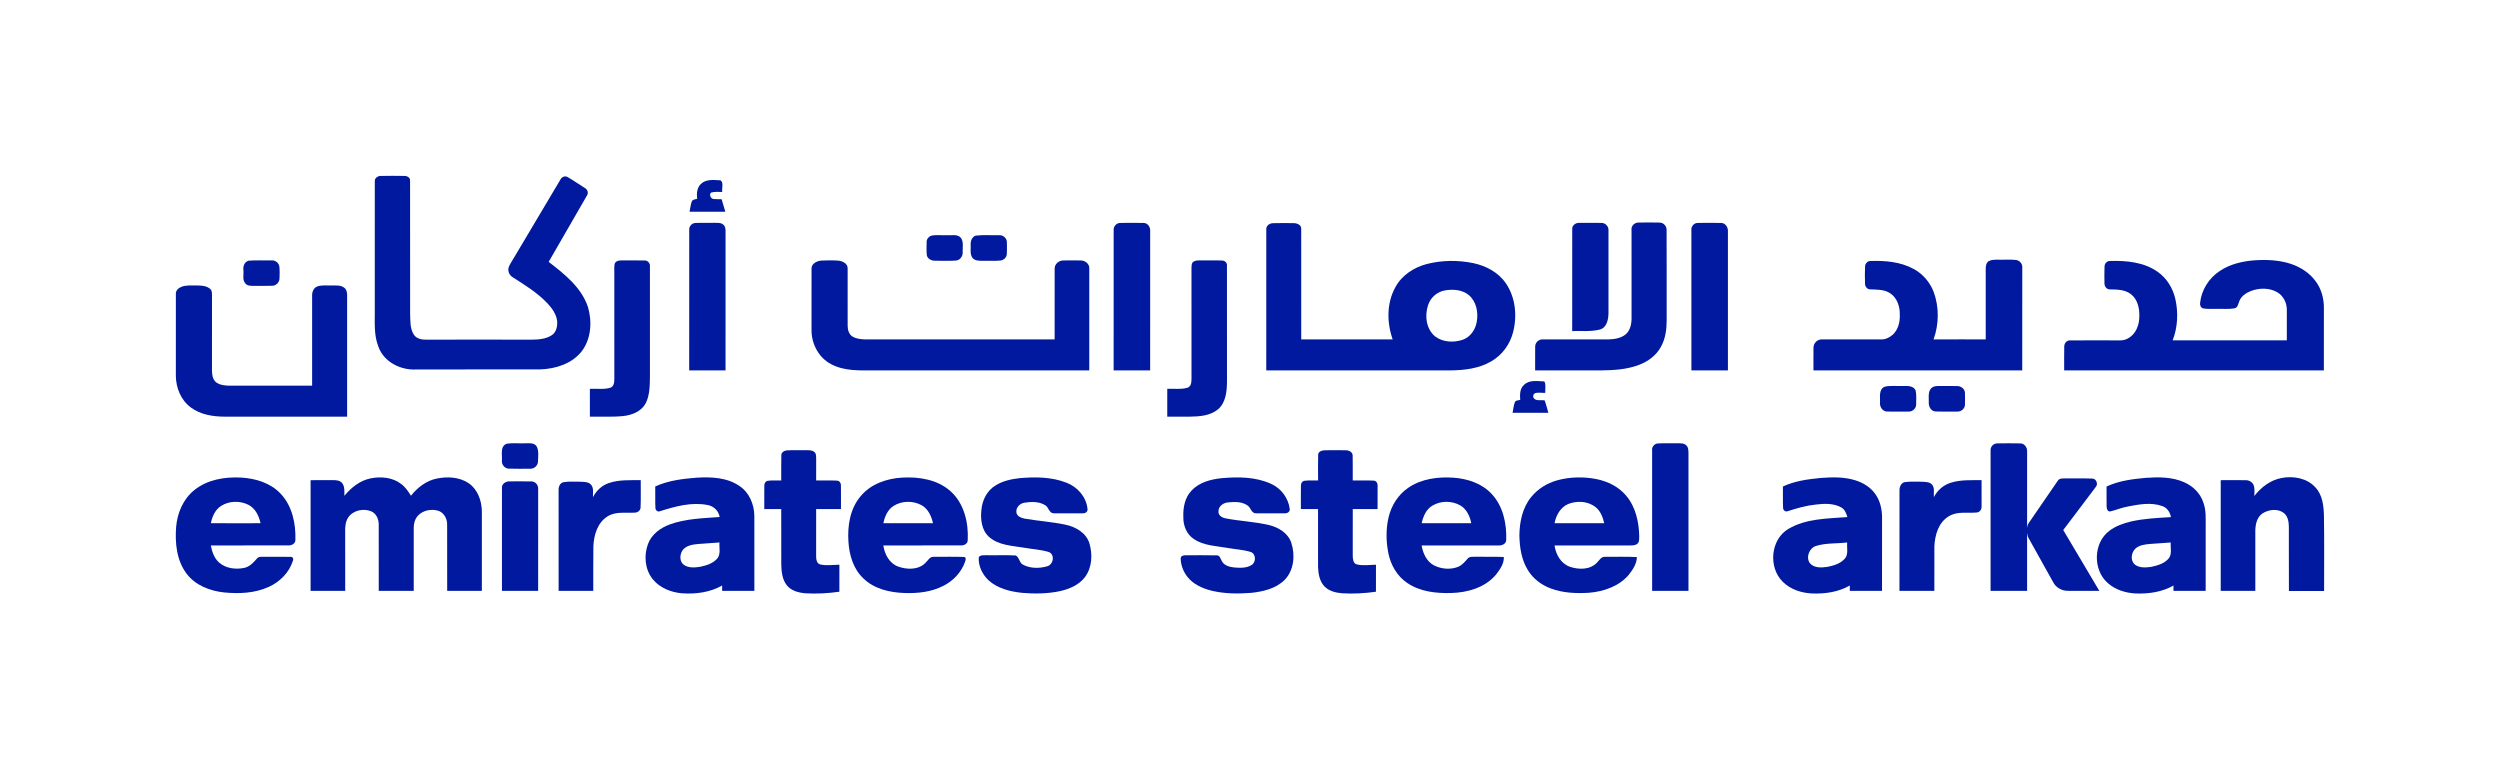 <?xml version="1.0" encoding="UTF-8"?> <svg xmlns="http://www.w3.org/2000/svg" width="2064pt" height="635pt" viewBox="0 0 2064 635" version="1.1"><g id="#ffffffff"> </g><g id="#00199eff"><path fill="#00199e" opacity="1.00" d=" M 314.22 145.26 C 320.82 145.12 327.43 145.14 334.03 145.25 C 336.19 145.23 338.78 146.68 338.56 149.13 C 338.63 185.78 338.55 222.42 338.60 259.07 C 338.87 264.88 338.35 271.25 341.71 276.34 C 343.93 279.76 348.27 280.51 352.05 280.43 C 380.69 280.42 409.32 280.31 437.96 280.43 C 443.96 280.42 450.42 280.10 455.59 276.72 C 459.46 274.15 460.37 269.04 459.95 264.72 C 459.18 259.33 455.91 254.72 452.31 250.79 C 443.95 241.80 433.37 235.34 423.11 228.78 C 420.29 227.06 418.81 223.20 420.19 220.12 C 421.12 217.85 422.52 215.81 423.77 213.71 C 436.71 192.01 449.57 170.27 462.50 148.57 C 463.51 146.26 466.35 144.76 468.69 146.22 C 473.52 149.03 478.13 152.24 482.86 155.22 C 485.15 156.40 486.07 159.42 484.50 161.57 C 474.05 179.81 463.46 197.98 452.98 216.21 C 466.01 226.25 479.97 237.26 485.41 253.43 C 488.98 265.53 488.10 279.84 480.20 290.11 C 472.14 300.36 458.63 304.53 446.03 304.98 C 412.03 305.04 378.03 304.97 344.03 305.02 C 330.85 305.91 316.58 298.80 312.25 285.75 C 308.82 276.90 309.42 267.28 309.42 257.98 C 309.43 221.97 309.39 185.95 309.43 149.93 C 309.10 147.21 311.70 145.25 314.22 145.26 Z"></path><path fill="#00199e" opacity="1.00" d=" M 578.81 151.74 C 583.09 147.71 589.51 148.61 594.89 148.88 C 597.69 150.89 595.73 155.46 596.30 158.49 C 593.21 158.39 590.04 158.16 587.04 159.00 C 585.30 160.78 586.70 164.03 589.08 164.29 C 591.29 164.53 593.53 164.42 595.76 164.47 C 596.85 167.89 597.83 171.35 598.83 174.81 C 588.98 174.81 579.13 174.81 569.28 174.81 C 569.91 171.95 570.14 168.96 571.18 166.21 C 572.06 164.62 574.01 164.54 575.57 164.14 C 575.05 159.83 575.34 154.83 578.81 151.74 Z"></path><path fill="#00199e" opacity="1.00" d=" M 569.03 189.92 C 568.70 187.03 571.05 184.30 573.92 184.10 C 579.27 183.82 584.65 184.10 590.02 183.97 C 592.48 184.03 595.40 183.69 597.31 185.63 C 598.85 186.95 599.03 189.07 599.01 190.97 C 598.99 229.25 599.01 267.53 599.00 305.81 C 589.00 305.81 579.00 305.81 569.00 305.81 C 569.01 267.18 568.97 228.55 569.03 189.92 Z"></path><path fill="#00199e" opacity="1.00" d=" M 919.43 189.98 C 919.16 186.89 921.78 184.06 924.86 184.06 C 931.27 183.96 937.70 183.92 944.12 184.08 C 947.65 184.02 949.89 187.62 949.59 190.86 C 949.57 229.18 949.60 267.49 949.57 305.80 C 939.52 305.82 929.47 305.82 919.42 305.80 C 919.42 267.19 919.40 228.58 919.43 189.98 Z"></path><path fill="#00199e" opacity="1.00" d=" M 1045.45 189.04 C 1045.39 186.16 1048.32 184.30 1050.95 184.27 C 1056.67 184.09 1062.41 184.16 1068.15 184.23 C 1070.86 184.20 1074.51 185.73 1074.28 188.98 C 1074.35 219.38 1074.29 249.78 1074.30 280.18 C 1099.46 280.19 1124.62 280.19 1149.78 280.18 C 1144.89 266.28 1144.74 250.15 1152.06 237.06 C 1157.33 227.23 1167.33 220.75 1177.94 217.97 C 1190.34 214.80 1203.48 214.65 1216.02 217.17 C 1226.63 219.33 1237.01 224.78 1243.23 233.88 C 1251.23 245.54 1252.69 260.84 1249.18 274.32 C 1246.66 284.27 1240.16 293.16 1231.24 298.28 C 1220.97 304.37 1208.76 305.70 1197.05 305.81 C 1146.51 305.82 1095.97 305.82 1045.43 305.80 C 1045.43 266.88 1045.38 227.96 1045.45 189.04 M 1193.49 239.67 C 1186.80 240.59 1180.99 245.55 1179.00 251.99 C 1176.06 260.69 1177.47 271.87 1184.98 277.87 C 1191.37 282.60 1200.22 283.01 1207.58 280.52 C 1213.99 278.29 1218.23 272.04 1219.23 265.50 C 1220.65 257.75 1218.81 248.73 1212.53 243.51 C 1207.25 239.24 1199.97 238.67 1193.49 239.67 Z"></path><path fill="#00199e" opacity="1.00" d=" M 1298.03 188.96 C 1297.91 185.91 1301.03 183.82 1303.88 184.02 C 1309.96 183.98 1316.05 183.95 1322.14 184.04 C 1325.29 183.95 1328.10 186.82 1327.96 189.97 C 1328.03 212.68 1328.02 235.39 1327.96 258.09 C 1327.95 263.36 1326.82 270.31 1320.96 272.06 C 1313.48 273.95 1305.64 273.10 1298.00 273.31 C 1298.02 245.19 1297.95 217.07 1298.03 188.96 Z"></path><path fill="#00199e" opacity="1.00" d=" M 1347.00 189.93 C 1346.49 186.54 1349.52 183.64 1352.83 183.75 C 1358.56 183.64 1364.30 183.62 1370.04 183.76 C 1373.34 183.68 1376.13 186.68 1375.94 189.95 C 1376.08 214.64 1375.96 239.33 1376.00 264.01 C 1376.05 271.65 1375.05 279.54 1371.28 286.30 C 1367.47 293.40 1360.64 298.44 1353.20 301.23 C 1343.29 305.04 1332.54 305.66 1322.03 305.81 C 1303.82 305.81 1285.62 305.83 1267.42 305.80 C 1267.46 299.20 1267.33 292.60 1267.45 286.00 C 1267.45 282.67 1270.61 279.91 1273.90 280.19 C 1291.92 280.17 1309.94 280.19 1327.97 280.20 C 1332.90 280.12 1338.18 279.24 1342.14 276.07 C 1345.86 272.86 1346.99 267.68 1347.01 262.97 C 1346.99 238.62 1347.00 214.27 1347.00 189.93 Z"></path><path fill="#00199e" opacity="1.00" d=" M 1396.41 190.02 C 1396.01 186.88 1398.68 183.90 1401.87 184.06 C 1408.27 183.95 1414.69 183.93 1421.10 184.07 C 1424.64 184.18 1426.79 187.81 1426.57 191.09 C 1426.59 229.32 1426.59 267.57 1426.57 305.81 C 1416.52 305.82 1406.47 305.82 1396.43 305.80 C 1396.40 267.21 1396.43 228.61 1396.41 190.02 Z"></path><path fill="#00199e" opacity="1.00" d=" M 768.51 194.66 C 772.89 193.60 777.53 194.45 782.02 194.18 C 785.87 194.44 790.81 193.01 793.52 196.64 C 795.68 200.00 794.60 204.33 794.79 208.11 C 795.06 211.51 792.52 215.01 788.97 215.14 C 783.29 215.49 777.59 215.31 771.92 215.25 C 769.09 215.29 765.99 213.85 765.21 210.94 C 764.78 207.28 764.98 203.58 765.03 199.91 C 764.87 197.60 766.53 195.62 768.51 194.66 Z"></path><path fill="#00199e" opacity="1.00" d=" M 805.50 194.54 C 811.95 193.73 818.55 194.38 825.05 194.19 C 828.25 193.91 831.34 196.76 831.27 199.98 C 831.36 203.32 831.43 206.67 831.20 210.00 C 830.97 212.69 828.57 214.81 825.95 215.10 C 821.31 215.58 816.62 215.19 811.96 215.33 C 808.69 215.28 804.57 215.58 802.55 212.42 C 800.74 209.25 801.56 205.41 801.40 201.94 C 801.20 198.96 802.46 195.58 805.50 194.54 Z"></path><path fill="#00199e" opacity="1.00" d=" M 1642.41 215.34 C 1646.04 213.83 1650.10 214.59 1653.94 214.41 C 1657.46 214.50 1661.03 214.15 1664.55 214.68 C 1667.55 215.05 1669.88 217.96 1669.59 220.98 C 1669.57 249.26 1669.60 277.53 1669.57 305.80 C 1612.11 305.82 1554.65 305.81 1497.20 305.81 C 1497.22 299.55 1497.10 293.29 1497.22 287.04 C 1497.15 283.39 1500.33 280.18 1503.99 280.22 C 1520.31 280.14 1536.64 280.20 1552.98 280.20 C 1556.75 280.41 1560.30 278.48 1563.03 276.01 C 1567.21 271.84 1568.70 265.70 1568.46 259.94 C 1568.68 253.32 1566.39 246.06 1560.67 242.23 C 1555.79 238.84 1549.60 239.13 1543.95 238.91 C 1541.48 238.84 1539.65 236.44 1539.77 234.06 C 1539.62 229.41 1539.57 224.73 1539.80 220.08 C 1539.78 217.76 1541.72 215.50 1544.09 215.47 C 1556.29 215.07 1569.11 216.08 1579.99 222.10 C 1587.42 226.11 1593.23 232.85 1596.32 240.70 C 1601.07 253.28 1600.88 267.61 1596.35 280.24 C 1610.70 280.12 1625.06 280.22 1639.42 280.19 C 1639.42 260.76 1639.41 241.33 1639.41 221.90 C 1639.38 219.44 1639.87 216.45 1642.41 215.34 Z"></path><path fill="#00199e" opacity="1.00" d=" M 205.21 215.23 C 211.46 214.69 217.77 215.12 224.05 215.00 C 227.19 214.64 230.29 217.00 230.66 220.16 C 230.97 223.43 230.89 226.75 230.75 230.04 C 230.65 233.04 228.01 235.81 224.99 235.92 C 219.98 236.14 214.97 235.93 209.96 236.02 C 207.53 235.94 204.61 236.27 202.82 234.26 C 199.81 231.33 201.35 226.72 200.97 223.00 C 200.51 219.80 201.87 216.19 205.21 215.23 Z"></path><path fill="#00199e" opacity="1.00" d=" M 507.37 218.24 C 507.81 215.70 510.76 214.92 512.98 215.01 C 519.38 215.01 525.78 214.91 532.18 215.06 C 534.81 214.92 536.90 217.44 536.58 219.99 C 536.60 249.99 536.57 279.98 536.59 309.98 C 536.44 317.72 536.67 325.95 533.05 333.03 C 529.47 339.65 521.90 342.67 514.76 343.47 C 505.54 344.42 496.25 343.84 487.00 344.00 C 487.00 336.33 487.00 328.66 487.00 321.00 C 492.58 320.73 498.35 321.73 503.79 320.14 C 506.79 319.24 507.19 315.70 507.19 313.05 C 507.18 284.03 507.20 255.01 507.18 226.00 C 507.21 223.41 507.01 220.81 507.37 218.24 Z"></path><path fill="#00199e" opacity="1.00" d=" M 670.01 221.88 C 669.77 217.75 674.33 215.47 677.87 215.14 C 682.61 214.89 687.39 214.86 692.13 215.18 C 695.68 215.53 700.22 217.74 699.81 221.96 C 699.83 237.64 699.79 253.32 699.82 269.01 C 699.82 272.35 700.90 276.16 703.97 277.95 C 707.01 279.68 710.58 280.10 714.03 280.19 C 766.25 280.19 818.47 280.18 870.70 280.19 C 870.71 260.79 870.66 241.39 870.72 221.99 C 870.53 218.11 874.16 214.97 877.90 215.04 C 882.61 214.94 887.33 214.96 892.05 215.03 C 895.77 214.90 899.74 217.91 899.31 221.92 C 899.30 249.88 899.32 277.85 899.30 305.81 C 840.21 305.81 781.13 305.81 722.05 305.81 C 710.02 305.79 697.21 306.54 686.24 300.69 C 676.11 295.49 670.08 284.23 670.00 273.03 C 670.00 255.98 669.99 238.93 670.01 221.88 Z"></path><path fill="#00199e" opacity="1.00" d=" M 984.67 216.60 C 986.60 214.71 989.50 215.02 991.98 214.97 C 997.64 215.10 1003.32 214.84 1008.98 215.09 C 1011.03 215.12 1013.13 216.76 1012.97 218.97 C 1013.04 250.99 1012.98 283.01 1013.00 315.04 C 1012.90 323.00 1012.16 332.13 1005.79 337.78 C 999.25 343.32 990.17 343.89 981.98 343.99 C 975.88 344.02 969.79 343.99 963.69 344.00 C 963.69 336.33 963.69 328.66 963.69 321.00 C 969.18 320.74 974.85 321.70 980.22 320.15 C 983.33 319.32 983.68 315.72 983.70 313.02 C 983.69 282.32 983.70 251.62 983.69 220.92 C 983.75 219.45 983.73 217.82 984.67 216.60 Z"></path><path fill="#00199e" opacity="1.00" d=" M 1832.68 223.70 C 1841.33 217.94 1851.76 215.54 1862.01 214.87 C 1871.81 214.27 1881.86 214.74 1891.26 217.83 C 1899.31 220.50 1906.83 225.32 1911.83 232.26 C 1916.47 238.45 1918.60 246.26 1918.60 253.94 C 1918.56 271.23 1918.60 288.51 1918.58 305.80 C 1847.11 305.82 1775.65 305.82 1704.19 305.80 C 1704.24 299.20 1704.07 292.59 1704.24 285.98 C 1704.24 283.49 1706.24 280.94 1708.89 281.04 C 1720.91 280.94 1732.94 281.03 1744.97 281.01 C 1748.84 280.93 1753.03 281.59 1756.56 279.52 C 1763.34 276.18 1766.33 268.20 1766.23 261.02 C 1766.41 254.39 1764.73 246.92 1759.14 242.75 C 1754.23 238.99 1747.78 239.04 1741.91 238.93 C 1739.32 239.01 1737.39 236.46 1737.45 234.02 C 1737.37 229.40 1737.31 224.76 1737.49 220.15 C 1737.50 217.72 1739.39 215.39 1741.95 215.46 C 1755.50 215.05 1770.09 216.37 1781.45 224.48 C 1788.97 229.74 1794.00 238.06 1795.99 246.95 C 1798.48 258.19 1797.95 270.23 1793.73 281.00 C 1825.15 281.00 1856.58 281.00 1888.00 281.00 C 1887.99 272.66 1888.01 264.32 1888.01 255.98 C 1888.11 250.09 1885.12 244.04 1879.89 241.14 C 1873.31 237.46 1865.10 237.64 1858.19 240.30 C 1854.18 241.90 1850.18 244.62 1848.70 248.86 C 1847.81 251.01 1847.47 254.11 1844.70 254.59 C 1839.85 255.41 1834.91 254.84 1830.04 255.00 C 1826.36 254.92 1822.64 255.29 1819.02 254.64 C 1817.01 254.17 1816.05 251.90 1816.41 250.01 C 1817.52 239.39 1823.75 229.50 1832.68 223.70 Z"></path><path fill="#00199e" opacity="1.00" d=" M 149.72 236.83 C 153.61 235.27 157.90 235.75 162.00 235.67 C 165.96 235.71 170.43 235.76 173.55 238.57 C 175.16 239.88 174.98 242.14 175.02 244.00 C 174.97 264.68 175.01 285.35 175.00 306.02 C 175.05 309.42 175.59 313.32 178.39 315.61 C 181.71 318.06 186.02 318.38 190.00 318.43 C 212.56 318.41 235.12 318.41 257.69 318.43 C 257.71 293.60 257.68 268.78 257.69 243.96 C 257.58 240.91 259.03 237.55 262.06 236.44 C 265.90 235.17 270.01 235.85 273.99 235.67 C 277.47 235.75 281.46 235.24 284.33 237.66 C 286.24 239.14 286.63 241.69 286.59 243.95 C 286.57 277.30 286.58 310.65 286.59 343.99 C 253.06 344.01 219.52 344.00 185.99 344.00 C 176.11 344.00 165.63 342.46 157.52 336.40 C 149.34 330.36 145.19 320.04 145.18 310.07 C 145.21 287.69 145.17 265.31 145.19 242.93 C 144.88 240.06 147.24 237.79 149.72 236.83 Z"></path><path fill="#00199e" opacity="1.00" d=" M 1258.02 317.98 C 1262.37 313.33 1269.34 314.73 1275.02 314.91 C 1276.58 317.73 1275.52 321.22 1275.80 324.31 C 1272.51 324.74 1265.02 322.46 1265.88 328.01 C 1267.54 331.60 1272.14 329.97 1275.25 330.56 C 1276.54 333.89 1277.30 337.39 1278.32 340.81 C 1268.47 340.81 1258.63 340.82 1248.79 340.81 C 1249.37 337.78 1249.63 334.65 1250.78 331.77 C 1251.73 330.36 1253.62 330.56 1255.09 330.17 C 1254.80 325.97 1254.65 321.10 1258.02 317.98 Z"></path><path fill="#00199e" opacity="1.00" d=" M 1556.19 319.20 C 1561.36 318.11 1566.74 318.95 1572.00 318.67 C 1575.44 318.51 1579.93 318.69 1581.54 322.37 C 1582.43 326.19 1581.93 330.22 1581.96 334.12 C 1581.92 337.21 1579.06 339.83 1576.02 339.79 C 1569.98 339.84 1563.94 339.87 1557.92 339.77 C 1554.01 339.67 1551.63 335.57 1552.16 331.97 C 1552.28 327.59 1550.96 321.17 1556.19 319.20 Z"></path><path fill="#00199e" opacity="1.00" d=" M 1595.50 319.69 C 1598.09 318.26 1601.18 318.77 1604.03 318.68 C 1608.07 318.75 1612.12 318.56 1616.17 318.75 C 1619.03 318.80 1621.91 320.93 1622.23 323.89 C 1622.40 327.27 1622.36 330.66 1622.27 334.05 C 1622.32 337.25 1619.17 339.97 1616.05 339.80 C 1610.00 339.80 1603.96 339.93 1597.93 339.72 C 1594.18 339.53 1592.12 335.48 1592.40 332.09 C 1592.57 327.92 1591.31 322.35 1595.50 319.69 Z"></path><path fill="#00199e" opacity="1.00" d=" M 418.26 366.35 C 423.12 365.54 428.11 366.21 433.02 365.99 C 436.51 366.09 441.17 365.12 443.22 368.82 C 444.98 372.58 444.28 376.98 444.16 381.01 C 444.11 384.18 441.29 387.04 438.09 386.96 C 432.04 387.02 425.98 387.10 419.93 386.91 C 416.52 386.74 413.91 383.34 414.40 380.00 C 414.73 375.40 412.73 368.54 418.26 366.35 Z"></path><path fill="#00199e" opacity="1.00" d=" M 1363.99 371.95 C 1363.54 368.97 1365.95 366.11 1368.97 366.09 C 1374.30 365.84 1379.64 366.09 1384.99 365.97 C 1387.45 366.03 1390.45 365.72 1392.28 367.80 C 1394.01 369.36 1393.90 371.85 1394.00 374.00 C 1393.99 411.94 1394.00 449.88 1394.00 487.82 C 1384.00 487.81 1374.00 487.81 1364.00 487.82 C 1363.99 449.19 1364.01 410.57 1363.99 371.95 Z"></path><path fill="#00199e" opacity="1.00" d=" M 1643.43 371.99 C 1643.15 368.90 1645.77 366.06 1648.87 366.06 C 1655.26 365.96 1661.68 365.92 1668.09 366.07 C 1671.58 366.13 1673.86 369.67 1673.59 372.94 C 1673.57 411.23 1673.56 449.52 1673.57 487.81 C 1663.52 487.81 1653.47 487.82 1643.42 487.81 C 1643.42 449.20 1643.40 410.59 1643.43 371.99 Z"></path><path fill="#00199e" opacity="1.00" d=" M 645.07 375.95 C 644.89 373.30 647.78 371.88 650.07 371.81 C 655.04 371.50 660.04 371.79 665.02 371.67 C 667.59 371.74 670.65 371.46 672.64 373.45 C 674.06 374.92 673.75 377.11 673.84 378.98 C 673.80 384.88 673.81 390.79 673.81 396.70 C 679.53 396.79 685.25 396.49 690.96 396.81 C 693.13 396.83 694.39 398.97 694.27 400.95 C 694.39 407.40 694.26 413.85 694.30 420.30 C 687.47 420.31 680.64 420.31 673.82 420.30 C 673.81 433.19 673.81 446.07 673.80 458.96 C 673.80 461.57 674.09 465.17 677.15 465.99 C 682.35 467.22 687.72 466.29 693.00 466.23 C 693.00 473.66 693.00 481.09 692.99 488.52 C 683.69 489.87 674.26 490.37 664.87 489.82 C 659.33 489.34 653.34 487.82 649.68 483.32 C 645.79 478.51 645.17 472.03 645.02 466.07 C 644.97 450.81 645.02 435.56 644.99 420.30 C 640.32 420.31 635.66 420.30 631.00 420.31 C 631.05 413.84 630.91 407.37 631.03 400.91 C 630.89 399.09 632.13 397.19 634.01 396.93 C 637.64 396.42 641.33 396.77 644.99 396.70 C 645.07 389.78 644.87 382.86 645.07 375.95 Z"></path><path fill="#00199e" opacity="1.00" d=" M 1088.28 375.17 C 1088.58 372.53 1091.67 371.79 1093.90 371.74 C 1099.63 371.65 1105.37 371.63 1111.12 371.75 C 1113.63 371.74 1116.68 373.15 1116.76 376.03 C 1116.92 382.91 1116.75 389.80 1116.81 396.69 C 1122.50 396.79 1128.21 396.50 1133.90 396.80 C 1136.27 396.68 1137.53 399.11 1137.35 401.21 C 1137.32 407.58 1137.28 413.94 1137.31 420.30 C 1130.48 420.30 1123.66 420.33 1116.84 420.29 C 1116.79 433.20 1116.81 446.12 1116.82 459.03 C 1116.91 461.56 1117.16 465.19 1120.15 465.96 C 1125.34 467.26 1130.72 466.30 1136.00 466.23 C 1135.99 473.66 1136.02 481.09 1135.98 488.53 C 1126.67 489.86 1117.24 490.39 1107.85 489.80 C 1102.78 489.34 1097.41 488.04 1093.69 484.36 C 1089.47 480.09 1088.38 473.80 1088.19 468.03 C 1088.18 452.12 1088.20 436.21 1088.18 420.30 C 1083.45 420.31 1078.72 420.31 1074.00 420.31 C 1074.05 413.82 1073.90 407.33 1074.04 400.85 C 1073.97 399.05 1075.15 397.15 1077.05 396.92 C 1080.74 396.43 1084.49 396.79 1088.22 396.65 C 1088.23 389.49 1088.04 382.32 1088.28 375.17 Z"></path><path fill="#00199e" opacity="1.00" d=" M 160.52 404.54 C 171.24 395.93 185.61 393.56 199.01 394.29 C 210.88 394.94 223.21 398.64 231.58 407.48 C 241.32 417.64 244.33 432.41 243.88 446.06 C 243.68 448.96 240.65 450.45 238.01 450.28 C 216.69 450.37 195.36 450.24 174.04 450.35 C 175.06 455.44 176.77 460.73 180.76 464.31 C 186.34 469.37 194.61 470.34 201.74 468.83 C 206.19 467.86 209.28 464.40 212.14 461.13 C 213.52 459.31 216.00 459.77 217.99 459.67 C 225.34 459.77 232.70 459.57 240.06 459.75 C 241.76 459.62 242.53 461.50 241.82 462.89 C 238.88 472.54 231.18 480.27 222.12 484.43 C 210.61 489.76 197.54 490.33 185.11 489.13 C 173.46 487.92 161.46 483.35 154.16 473.78 C 145.76 462.79 144.38 448.21 145.43 434.85 C 146.44 423.36 151.34 411.83 160.52 404.54 M 182.67 417.61 C 177.67 420.68 175.24 426.42 174.09 431.94 C 187.76 432.06 201.44 432.00 215.11 431.97 C 213.80 425.96 210.90 419.79 205.20 416.82 C 198.26 413.29 189.31 413.42 182.67 417.61 Z"></path><path fill="#00199e" opacity="1.00" d=" M 305.92 394.96 C 314.50 393.21 324.26 394.09 331.34 399.66 C 334.72 402.18 337.07 405.76 339.29 409.28 C 344.74 402.43 352.14 396.69 360.91 395.04 C 369.63 393.30 379.41 393.84 386.96 398.96 C 394.35 404.01 397.64 413.26 397.81 421.92 C 397.81 443.88 397.82 465.84 397.81 487.80 C 388.27 487.82 378.73 487.82 369.19 487.81 C 369.15 469.53 369.24 451.25 369.16 432.97 C 369.21 428.13 366.46 423.03 361.60 421.62 C 355.87 419.99 348.98 421.34 344.91 425.88 C 342.50 428.66 341.47 432.38 341.57 436.02 C 341.59 453.28 341.59 470.54 341.58 487.80 C 331.95 487.83 322.33 487.80 312.70 487.81 C 312.66 469.54 312.72 451.28 312.68 433.01 C 312.70 428.56 310.56 423.67 306.16 422.01 C 299.73 419.55 291.25 421.38 287.38 427.39 C 285.18 430.81 284.88 435.00 284.98 438.97 C 285.03 455.25 284.99 471.53 285.00 487.81 C 275.47 487.81 265.95 487.82 256.43 487.80 C 256.41 457.34 256.41 426.89 256.43 396.43 C 262.63 396.41 268.82 396.42 275.02 396.40 C 277.60 396.36 280.53 396.64 282.35 398.69 C 284.84 401.66 284.25 405.78 284.32 409.37 C 289.85 402.57 297.15 396.73 305.92 394.96 Z"></path><path fill="#00199e" opacity="1.00" d=" M 540.97 401.63 C 551.60 396.72 563.43 395.33 574.98 394.38 C 587.09 393.64 600.29 394.11 610.60 401.32 C 618.66 406.69 622.68 416.49 622.79 425.94 C 622.84 446.56 622.80 467.18 622.81 487.81 C 613.93 487.82 605.06 487.81 596.19 487.81 C 596.18 486.33 596.19 484.85 596.21 483.38 C 586.20 489.10 574.30 490.63 562.95 489.83 C 553.91 489.00 544.65 485.39 538.86 478.13 C 532.37 470.09 531.47 458.54 535.01 449.06 C 537.95 441.13 545.29 435.76 553.00 432.96 C 566.16 428.15 580.36 427.91 594.17 426.84 C 593.27 421.71 589.21 417.75 584.07 416.92 C 570.90 414.35 557.47 418.05 544.96 422.04 C 542.92 423.03 541.00 421.08 541.10 419.07 C 540.82 413.26 541.11 407.44 540.97 401.63 M 575.81 449.17 C 571.33 449.61 566.19 450.52 563.41 454.45 C 561.13 458.03 560.86 463.70 564.67 466.38 C 568.53 469.04 573.57 468.62 577.97 467.96 C 583.34 466.86 589.14 465.08 592.63 460.55 C 595.08 456.79 593.64 452.06 593.99 447.86 C 587.93 448.36 581.86 448.75 575.81 449.17 Z"></path><path fill="#00199e" opacity="1.00" d=" M 710.66 409.53 C 719.00 399.51 732.20 395.01 744.88 394.31 C 758.74 393.51 773.84 395.90 784.57 405.39 C 795.96 415.39 799.73 431.46 798.95 446.09 C 798.97 449.05 795.64 450.49 793.07 450.29 C 771.80 450.34 750.53 450.27 729.26 450.33 C 730.32 457.55 734.18 464.98 741.36 467.70 C 748.61 470.36 758.06 470.67 763.91 464.85 C 766.10 462.94 767.53 459.39 770.95 459.72 C 779.23 459.73 787.53 459.53 795.81 459.81 C 798.00 460.07 797.21 462.54 796.73 463.87 C 793.69 472.55 786.91 479.66 778.73 483.72 C 769.00 488.74 757.81 489.95 747.00 489.59 C 734.74 489.24 721.62 486.29 712.64 477.38 C 704.45 469.59 701.11 458.10 700.46 447.10 C 699.60 433.99 701.83 419.78 710.66 409.53 M 737.67 417.72 C 732.82 420.86 730.40 426.49 729.32 431.97 C 742.97 432.03 756.63 432.00 770.29 431.98 C 768.99 426.17 766.30 420.13 760.88 417.11 C 753.81 413.22 744.50 413.34 737.67 417.72 Z"></path><path fill="#00199e" opacity="1.00" d=" M 841.63 394.78 C 854.59 393.61 868.19 393.70 880.47 398.51 C 889.51 401.95 896.85 410.24 897.83 420.03 C 898.38 422.27 896.10 423.94 894.05 423.78 C 886.03 423.84 878.00 423.85 869.99 423.78 C 866.04 423.74 865.85 418.72 862.89 417.09 C 857.88 413.98 851.56 414.13 845.93 415.01 C 842.03 415.53 838.57 418.98 839.14 423.08 C 839.56 426.39 843.20 427.58 846.00 428.19 C 857.31 430.14 868.82 430.85 880.04 433.27 C 888.28 435.08 896.73 439.96 899.38 448.46 C 902.17 457.65 901.66 468.59 895.72 476.48 C 890.79 482.97 882.92 486.28 875.19 488.03 C 864.95 490.22 854.37 490.33 843.97 489.47 C 834.03 488.43 823.61 485.90 816.03 479.00 C 810.99 474.17 807.57 467.14 808.08 460.07 C 809.27 458.03 811.97 458.52 813.96 458.39 C 822.16 458.57 830.40 458.14 838.60 458.60 C 841.65 460.08 841.45 464.82 844.79 466.29 C 850.76 469.44 858.22 469.39 864.58 467.51 C 869.94 466.12 871.17 457.25 865.41 455.60 C 858.77 453.66 851.76 453.37 844.97 452.11 C 835.28 450.49 824.41 450.21 816.66 443.35 C 810.39 437.82 809.37 428.74 810.26 420.90 C 810.94 412.96 814.86 405.02 821.85 400.84 C 827.75 397.09 834.76 395.57 841.63 394.78 Z"></path><path fill="#00199e" opacity="1.00" d=" M 1008.62 394.78 C 1022.24 393.59 1036.69 393.62 1049.35 399.44 C 1057.61 403.12 1063.67 411.14 1064.80 420.13 C 1065.16 422.32 1063.01 423.88 1061.01 423.78 C 1053.02 423.85 1045.02 423.84 1037.03 423.78 C 1033.28 423.94 1032.71 419.48 1030.32 417.57 C 1025.69 414.07 1019.48 414.23 1014.00 414.76 C 1010.08 415.04 1005.98 417.81 1005.97 422.07 C 1005.54 425.50 1009.07 427.47 1011.97 427.99 C 1023.72 430.24 1035.78 430.71 1047.45 433.43 C 1055.36 435.26 1063.36 440.01 1066.09 448.08 C 1069.43 458.25 1068.38 470.84 1060.58 478.76 C 1053.35 485.99 1042.86 488.39 1033.03 489.46 C 1022.07 490.36 1010.88 490.23 1000.14 487.65 C 992.58 485.74 984.94 482.31 980.10 475.96 C 976.83 471.66 974.80 466.30 974.78 460.89 C 974.93 458.77 977.27 458.37 978.98 458.42 C 987.60 458.47 996.24 458.28 1004.86 458.51 C 1007.06 458.58 1007.50 461.11 1008.45 462.64 C 1010.14 466.75 1014.91 468.10 1018.95 468.51 C 1023.81 468.88 1029.20 469.16 1033.48 466.38 C 1037.28 463.90 1036.94 456.80 1032.21 455.59 C 1025.96 453.76 1019.38 453.46 1013.00 452.29 C 1003.82 450.67 993.88 450.52 985.87 445.18 C 979.79 441.36 976.80 433.99 976.97 426.99 C 976.62 419.18 978.22 410.68 983.85 404.89 C 990.20 398.13 999.70 395.71 1008.62 394.78 Z"></path><path fill="#00199e" opacity="1.00" d=" M 1162.72 402.67 C 1173.54 395.27 1187.22 393.49 1200.04 394.38 C 1211.51 395.20 1223.38 399.05 1231.39 407.67 C 1240.98 417.73 1243.99 432.32 1243.54 445.81 C 1243.47 449.14 1239.88 450.55 1237.02 450.31 C 1215.90 450.31 1194.79 450.30 1173.68 450.31 C 1174.78 456.89 1177.86 463.67 1184.05 466.86 C 1190.09 469.82 1197.55 470.50 1203.85 467.96 C 1207.21 466.56 1209.53 463.67 1211.86 461.01 C 1213.40 459.29 1215.94 459.78 1218.00 459.66 C 1225.84 459.79 1233.69 459.51 1241.54 459.85 C 1241.87 465.32 1238.42 470.06 1235.26 474.21 C 1226.28 485.09 1211.63 489.26 1198.00 489.59 C 1185.59 489.93 1172.37 488.51 1161.87 481.32 C 1153.51 475.76 1148.19 466.50 1146.25 456.78 C 1144.29 447.04 1144.15 436.85 1146.39 427.15 C 1148.68 417.39 1154.34 408.31 1162.72 402.67 M 1182.54 417.47 C 1177.38 420.54 1174.97 426.38 1173.71 431.98 C 1187.36 432.00 1201.02 432.03 1214.68 431.97 C 1213.56 426.24 1210.91 420.37 1205.69 417.31 C 1198.72 413.29 1189.44 413.29 1182.54 417.47 Z"></path><path fill="#00199e" opacity="1.00" d=" M 1471.96 401.66 C 1481.64 397.08 1492.43 395.67 1502.98 394.62 C 1512.56 393.89 1522.45 393.60 1531.72 396.52 C 1538.38 398.57 1544.73 402.49 1548.61 408.41 C 1552.31 413.81 1553.77 420.46 1553.82 426.93 C 1553.80 447.22 1553.82 467.51 1553.80 487.81 C 1544.93 487.81 1536.05 487.82 1527.18 487.80 C 1527.17 486.32 1527.18 484.85 1527.21 483.38 C 1517.79 488.82 1506.64 490.41 1495.91 489.96 C 1487.13 489.55 1478.13 486.59 1471.81 480.28 C 1459.77 468.43 1461.69 445.29 1476.61 436.60 C 1491.21 428.00 1508.81 428.17 1525.20 426.89 C 1524.28 423.84 1523.09 420.53 1520.12 418.91 C 1513.75 415.42 1506.13 415.69 1499.14 416.56 C 1491.18 417.39 1483.47 419.58 1475.90 422.05 C 1473.86 422.87 1471.96 421.02 1472.11 419.02 C 1471.80 413.24 1472.13 407.44 1471.96 401.66 M 1499.83 450.57 C 1493.91 452.05 1490.71 459.77 1494.13 464.86 C 1497.72 469.14 1504.00 468.76 1509.00 467.95 C 1514.59 466.82 1520.74 464.91 1524.07 459.91 C 1525.85 456.18 1524.69 451.85 1524.99 447.86 C 1516.62 448.91 1507.96 448.18 1499.83 450.57 Z"></path><path fill="#00199e" opacity="1.00" d=" M 1739.17 401.68 C 1749.35 396.88 1760.70 395.49 1771.80 394.49 C 1782.29 393.78 1793.30 393.74 1803.11 398.08 C 1810.43 401.20 1816.61 407.25 1819.09 414.91 C 1821.49 421.33 1820.97 428.26 1821.00 434.98 C 1820.99 452.59 1821.00 470.20 1821.00 487.81 C 1812.13 487.81 1803.27 487.82 1794.42 487.81 C 1794.40 486.33 1794.41 484.86 1794.44 483.40 C 1784.96 488.82 1773.75 490.43 1762.97 489.96 C 1754.64 489.52 1746.15 486.82 1739.90 481.12 C 1727.79 470.22 1728.24 448.20 1741.40 438.31 C 1746.64 434.25 1753.03 432.03 1759.42 430.53 C 1770.22 428.08 1781.33 427.61 1792.35 426.91 C 1791.63 422.94 1789.21 419.22 1785.28 417.86 C 1776.14 414.51 1766.20 416.36 1756.94 418.14 C 1751.82 419.00 1747.05 421.12 1742.03 422.29 C 1739.77 422.25 1739.24 419.81 1739.21 418.02 C 1739.09 412.57 1739.25 407.12 1739.17 401.68 M 1774.97 449.09 C 1770.80 449.49 1766.23 449.99 1763.00 452.93 C 1759.44 456.25 1758.58 463.04 1762.73 466.25 C 1766.52 469.00 1771.54 468.64 1775.94 468.02 C 1781.36 466.91 1787.25 465.20 1790.80 460.64 C 1793.31 456.90 1791.78 452.09 1792.18 447.88 C 1786.44 448.31 1780.71 448.75 1774.97 449.09 Z"></path><path fill="#00199e" opacity="1.00" d=" M 1883.66 394.63 C 1893.41 392.78 1904.76 394.70 1911.61 402.42 C 1917.51 408.68 1918.47 417.72 1918.64 425.93 C 1919.00 446.59 1918.76 467.26 1918.78 487.92 C 1909.09 487.99 1899.41 487.94 1889.73 487.95 C 1889.63 470.28 1889.74 452.61 1889.68 434.94 C 1889.62 430.84 1888.96 426.27 1885.56 423.55 C 1880.47 419.65 1873.14 420.61 1867.98 423.83 C 1863.34 426.91 1862.09 432.85 1861.99 438.04 C 1862.01 454.63 1862.00 471.22 1862.00 487.82 C 1852.47 487.80 1842.94 487.83 1833.43 487.80 C 1833.41 457.35 1833.41 426.89 1833.43 396.43 C 1840.27 396.44 1847.13 396.35 1853.99 396.44 C 1856.67 396.41 1859.40 397.84 1860.52 400.36 C 1861.69 403.26 1861.25 406.46 1861.17 409.51 C 1866.74 402.26 1874.52 396.32 1883.66 394.63 Z"></path><path fill="#00199e" opacity="1.00" d=" M 1285.41 396.61 C 1295.99 393.66 1307.27 393.44 1318.03 395.53 C 1327.39 397.42 1336.50 401.88 1342.64 409.35 C 1350.45 418.62 1353.14 431.07 1353.35 442.92 C 1353.27 444.76 1353.49 446.84 1352.31 448.41 C 1350.77 450.25 1348.17 450.29 1345.98 450.32 C 1325.13 450.30 1304.28 450.29 1283.43 450.32 C 1284.46 457.76 1288.67 465.30 1296.08 467.91 C 1303.36 470.44 1312.80 470.51 1318.46 464.51 C 1320.41 462.68 1321.84 459.49 1325.00 459.72 C 1333.79 459.74 1342.60 459.48 1351.39 459.91 C 1351.34 465.50 1348.01 470.35 1344.69 474.59 C 1336.61 484.08 1324.05 488.38 1311.94 489.38 C 1301.27 490.05 1290.26 489.60 1280.17 485.78 C 1272.51 482.92 1265.62 477.70 1261.39 470.64 C 1256.10 462.11 1254.60 451.88 1254.41 442.01 C 1254.53 430.81 1256.96 419.05 1264.26 410.22 C 1269.66 403.60 1277.21 398.92 1285.41 396.61 M 1294.96 416.00 C 1288.43 418.64 1284.67 425.31 1283.43 431.96 C 1297.10 432.03 1310.78 432.01 1324.45 431.97 C 1323.32 427.03 1321.40 421.93 1317.32 418.67 C 1311.11 413.73 1302.20 413.26 1294.96 416.00 Z"></path><path fill="#00199e" opacity="1.00" d=" M 1698.93 396.88 C 1700.22 394.76 1702.90 395.02 1705.06 394.98 C 1712.39 395.09 1719.74 394.85 1727.07 395.09 C 1730.63 394.88 1732.58 399.66 1730.16 402.17 C 1721.32 414.03 1712.29 425.76 1703.41 437.59 C 1713.29 454.35 1723.31 471.04 1733.19 487.81 C 1724.43 487.78 1715.67 487.86 1706.91 487.79 C 1702.14 487.72 1697.42 485.09 1695.19 480.82 C 1688.27 468.38 1681.26 455.98 1674.39 443.51 C 1672.91 439.45 1672.75 434.20 1675.69 430.71 C 1683.50 419.48 1691.10 408.09 1698.93 396.88 Z"></path><path fill="#00199e" opacity="1.00" d=" M 502.72 398.79 C 511.16 395.92 520.22 396.49 528.99 396.42 C 528.90 403.95 529.21 411.49 528.86 419.02 C 528.76 421.53 526.41 423.25 524.01 423.24 C 516.48 423.66 508.21 422.06 501.48 426.40 C 493.25 431.57 490.26 441.81 489.90 451.03 C 489.68 463.28 489.88 475.55 489.80 487.81 C 480.27 487.82 470.73 487.81 461.20 487.81 C 461.17 460.17 461.20 432.54 461.18 404.91 C 461.00 402.18 462.11 398.91 465.03 398.14 C 469.63 397.27 474.36 397.81 479.02 397.70 C 482.24 397.89 486.24 397.66 488.35 400.62 C 490.31 403.50 489.40 407.22 489.54 410.49 C 492.28 405.12 496.92 400.67 502.72 398.79 Z"></path><path fill="#00199e" opacity="1.00" d=" M 1610.41 398.59 C 1618.64 395.94 1627.44 396.50 1635.98 396.40 C 1635.99 403.63 1636.04 410.86 1635.99 418.09 C 1636.22 420.46 1634.50 422.91 1632.06 423.11 C 1624.41 423.88 1616.06 421.91 1609.12 426.14 C 1600.48 431.07 1597.45 441.66 1597.03 451.00 C 1596.94 463.27 1597.03 475.54 1597.00 487.81 C 1587.39 487.81 1577.79 487.82 1568.19 487.81 C 1568.20 460.16 1568.14 432.52 1568.22 404.87 C 1568.13 401.89 1569.68 398.25 1573.05 397.98 C 1577.66 397.40 1582.34 397.75 1586.99 397.71 C 1589.73 397.93 1593.01 397.79 1595.03 400.04 C 1597.59 402.83 1596.22 406.99 1596.63 410.38 C 1599.53 404.86 1604.41 400.46 1610.41 398.59 Z"></path><path fill="#00199e" opacity="1.00" d=" M 414.42 402.97 C 414.00 399.43 417.75 397.23 420.89 397.43 C 426.87 397.42 432.87 397.33 438.85 397.47 C 442.16 397.50 444.61 400.73 444.31 403.93 C 444.30 431.89 444.32 459.85 444.30 487.81 C 434.34 487.81 424.38 487.82 414.42 487.80 C 414.42 459.52 414.41 431.24 414.42 402.97 Z"></path></g></svg> 